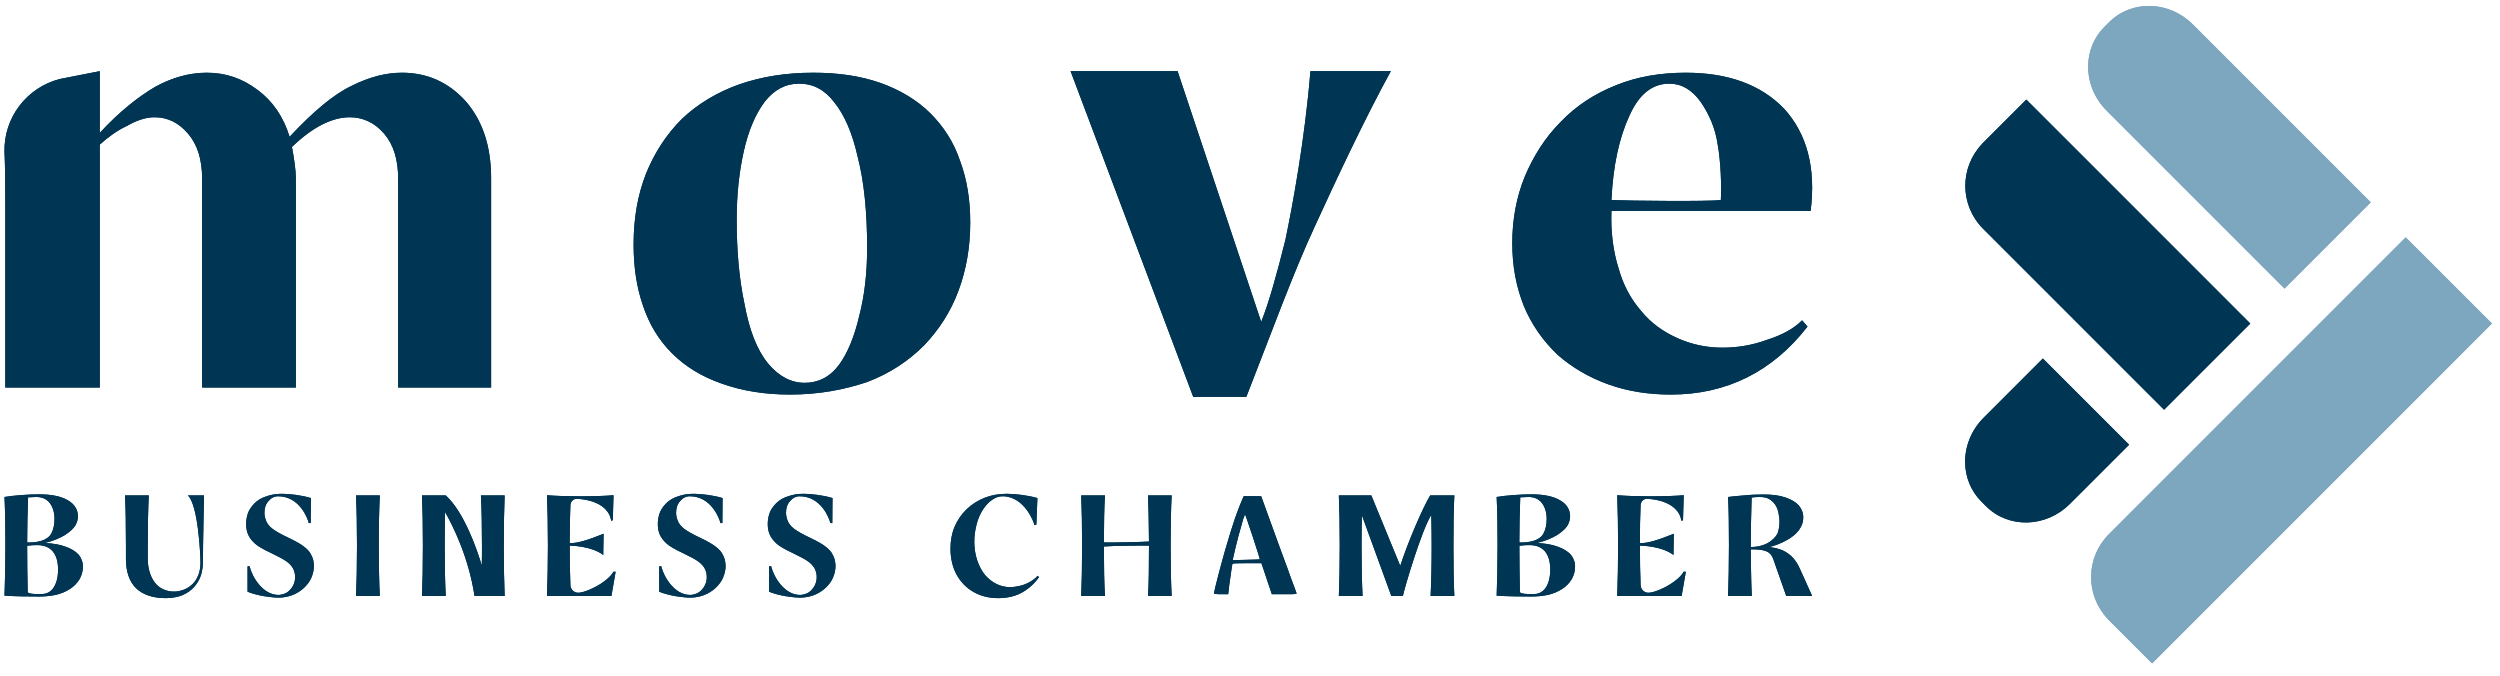 <svg xmlns="http://www.w3.org/2000/svg" xmlns:xlink="http://www.w3.org/1999/xlink" width="344" viewBox="0 0 258 69.75" height="93" preserveAspectRatio="xMidYMid meet"><defs><clipPath id="871fb1bc97"><path d="M 0.461 7 L 233 7 L 233 62 L 0.461 62 Z M 0.461 7 " clip-rule="nonzero"></path></clipPath><clipPath id="0b6688820d"><path d="M 215 0 L 257.539 0 L 257.539 68.754 L 215 68.754 Z M 215 0 " clip-rule="nonzero"></path></clipPath><clipPath id="bafe806e5c"><path d="M 0.461 7 L 233 7 L 233 62 L 0.461 62 Z M 0.461 7 " clip-rule="nonzero"></path></clipPath><clipPath id="1ca580e94f"><path d="M 215 0 L 257.539 0 L 257.539 68.754 L 215 68.754 Z M 215 0 " clip-rule="nonzero"></path></clipPath></defs><g clip-path="url(#871fb1bc97)"><path fill="#003654" d="M 202.801 47.773 C 202.832 49.238 203.387 50.668 204.48 51.762 L 204.957 52.238 C 207.289 54.57 211.152 54.465 213.617 52 L 219.723 45.895 L 210.824 36.996 L 204.719 43.102 C 203.41 44.414 202.766 46.113 202.801 47.773 Z M 202.82 19.246 C 202.836 20.828 203.453 22.406 204.668 23.621 L 223.332 42.285 L 232.23 33.391 L 215.215 16.371 L 213.566 14.723 L 209.117 10.277 L 204.668 14.723 L 204.559 14.832 L 204.566 14.836 C 203.387 16.07 202.801 17.66 202.82 19.246 Z M 180.77 51.344 C 181.027 51.309 181.32 51.289 181.594 51.289 C 182.035 51.289 182.383 51.363 182.656 51.547 C 182.93 51.73 183.133 51.949 183.297 52.242 C 183.445 52.516 183.535 52.809 183.57 53.121 C 183.625 53.449 183.645 53.672 183.645 53.797 C 183.645 54.199 183.59 54.586 183.48 54.953 C 183.371 55.301 182.582 56.453 180.68 56.453 C 180.68 54.969 180.711 53.195 180.77 51.344 Z M 182.984 57.645 L 184.34 61.508 L 187.016 61.508 L 185.77 58.742 C 185.512 58.156 185.203 57.699 184.836 57.367 C 184.469 57.039 184.086 56.82 183.684 56.691 C 183.297 56.562 182.914 56.488 182.582 56.453 C 183.152 56.324 183.719 56.105 184.305 55.793 C 184.891 55.484 185.348 55.117 185.641 54.715 C 185.953 54.293 186.098 53.871 186.098 53.414 C 186.098 52.938 185.934 52.516 185.641 52.168 C 185.332 51.82 184.871 51.547 184.27 51.344 C 183.664 51.125 182.914 51.031 181.996 51.031 C 181.395 51.031 180.734 51.051 180 51.125 C 179.27 51.18 178.719 51.234 178.336 51.289 C 178.406 52.664 178.426 54.312 178.426 56.234 C 178.426 58.246 178.391 60.008 178.336 61.508 L 180.789 61.508 C 180.715 60.242 180.68 57.203 180.68 56.691 C 182.16 56.691 182.691 56.895 182.984 57.645 Z M 173.746 59 C 173.656 59.199 173.438 59.477 173.07 59.785 C 172.648 60.133 172.172 60.445 171.66 60.684 C 171.129 60.941 170.672 61.105 170.285 61.16 L 170.266 61.16 C 169.773 61.25 169.332 60.887 169.312 60.391 C 169.258 59.109 169.242 57.754 169.242 56.309 C 169.352 56.309 171.512 56.344 172.703 57.277 L 172.738 55.082 C 171.105 55.738 170.062 56.07 169.238 56.051 C 169.238 54.66 169.258 53.34 169.312 52.113 C 169.332 51.746 169.641 51.453 170.008 51.473 C 173.285 51.691 173.508 53.559 173.508 53.742 L 173.688 53.688 L 173.762 51.105 C 172.957 51.18 171.805 51.215 170.301 51.215 C 168.91 51.215 167.773 51.18 166.895 51.105 C 166.949 52.625 166.988 54.367 166.988 56.309 C 166.988 58.137 166.953 59.879 166.895 61.508 L 173.543 61.508 L 173.98 59 Z M 156.855 61.125 C 156.82 59.586 156.801 57.645 156.801 56.324 C 157.148 56.27 157.496 56.254 157.844 56.254 C 158.539 56.254 159.07 56.473 159.438 56.895 C 159.801 57.332 159.984 57.957 159.984 58.777 C 159.984 59.254 159.93 59.676 159.801 60.062 C 159.676 60.445 159.492 60.758 159.234 60.977 C 158.98 61.195 158.668 61.305 158.301 61.305 C 158.008 61.305 157.02 61.344 156.855 61.121 Z M 156.891 51.324 L 157.73 51.289 C 158.336 51.289 158.812 51.492 159.141 51.93 C 159.453 52.352 159.617 52.902 159.617 53.559 C 159.617 54.09 159.527 54.605 159.289 55.062 C 158.703 56.125 156.797 55.977 156.797 55.977 C 156.797 54.477 156.832 52.938 156.891 51.324 Z M 161.762 54.238 C 161.945 53.906 162.035 53.598 162.035 53.305 C 162.035 52.59 161.688 52.023 160.973 51.617 C 160.277 51.215 159.305 51.016 158.062 51.016 C 157.566 51.016 156.945 51.031 156.191 51.09 C 155.441 51.145 154.875 51.215 154.453 51.289 C 154.527 52.773 154.547 54.438 154.547 56.289 C 154.547 58.34 154.508 60.078 154.453 61.473 C 155.551 61.543 156.762 61.562 158.023 61.562 C 158.609 61.562 159.18 61.508 159.727 61.398 C 160.277 61.27 160.77 61.066 161.191 60.793 C 161.613 60.535 161.941 60.188 162.18 59.805 C 162.418 59.402 162.547 58.961 162.547 58.469 C 162.547 57.992 162.383 57.57 162.09 57.223 C 161.777 56.895 161.34 56.617 160.754 56.418 C 160.184 56.195 159.473 56.086 158.629 56.031 C 159.418 55.848 160.074 55.574 160.645 55.246 C 161.191 54.898 161.559 54.566 161.762 54.238 Z M 150.09 51.125 L 147.598 51.125 C 146.793 52.461 145.289 55.977 144.504 58.395 L 141.52 51.125 L 138.168 51.125 C 138.223 52.5 138.258 54.238 138.258 56.309 C 138.258 58.395 138.223 60.117 138.168 61.508 L 140.621 61.508 C 140.547 60.133 140.512 58.414 140.512 56.344 C 140.512 55.172 140.531 54.109 140.547 53.176 L 143.586 61.508 L 144.777 61.508 C 144.98 60.535 146.738 54.66 147.707 53.141 C 147.727 54.09 147.746 55.152 147.746 56.309 C 147.746 58.395 147.707 60.117 147.637 61.508 L 150.09 61.508 C 150.016 60.133 149.996 58.414 149.996 56.344 C 149.996 54.199 150.016 52.461 150.09 51.125 Z M 128.508 53.121 C 128.543 53.176 128.801 53.945 129.297 55.43 C 129.789 56.93 130.027 57.699 130.008 57.719 C 129.992 57.734 129.516 57.754 128.598 57.773 L 127.207 57.809 L 127.246 57.68 C 127.246 57.645 127.262 57.59 127.281 57.48 C 127.316 57.371 127.355 57.203 127.391 57.004 C 127.445 56.781 127.484 56.602 127.52 56.453 C 127.629 55.941 127.902 54.969 128.305 53.543 C 128.344 53.469 128.363 53.379 128.398 53.32 C 128.418 53.25 128.434 53.195 128.453 53.156 C 128.488 53.121 128.488 53.121 128.508 53.121 Z M 128.359 51.199 L 128.215 51.508 C 128.012 51.969 127.758 52.645 127.445 53.504 C 127.172 54.293 126.824 55.43 126.383 56.949 C 125.961 58.449 125.652 59.621 125.449 60.465 C 125.359 60.902 125.305 61.141 125.285 61.195 C 125.285 61.195 125.285 61.215 125.285 61.234 C 125.285 61.289 125.523 61.324 126 61.324 L 126.75 61.324 L 126.805 60.887 C 126.824 60.594 126.895 60.078 127.008 59.348 C 127.098 58.613 127.172 58.23 127.188 58.191 C 127.207 58.137 127.719 58.121 128.691 58.121 L 130.176 58.121 L 130.395 58.762 C 130.633 59.477 130.816 60.008 130.926 60.355 L 131.254 61.324 L 132.535 61.324 C 132.867 61.324 133.105 61.324 133.25 61.324 C 133.398 61.324 133.523 61.305 133.617 61.305 C 133.707 61.289 133.762 61.289 133.781 61.27 C 133.801 61.25 133.82 61.234 133.801 61.215 C 133.801 61.195 133.707 60.977 133.562 60.555 C 133.398 60.133 133.16 59.492 132.848 58.598 C 132.52 57.719 132.227 56.895 131.949 56.16 L 130.156 51.215 C 129.953 51.199 129.66 51.199 129.258 51.199 C 128.855 51.199 128.562 51.199 128.363 51.199 Z M 114.031 51.125 L 111.578 51.125 C 111.633 52.5 111.672 54.238 111.672 56.309 C 111.672 58.395 111.633 60.117 111.578 61.508 L 114.031 61.508 C 113.957 60.152 113.922 58.449 113.922 56.398 C 114.637 56.324 118.133 56.289 118.574 56.309 C 118.574 58.395 118.555 60.117 118.48 61.508 L 120.918 61.508 C 120.844 60.117 120.809 58.395 120.809 56.309 C 120.809 54.238 120.844 52.5 120.918 51.125 L 118.48 51.125 C 118.52 52.207 118.555 53.781 118.574 55.887 C 118.281 55.922 114.363 56.016 113.922 55.977 C 113.922 54.02 113.961 52.387 114.031 51.125 Z M 100.492 61.105 C 101.242 61.527 102.082 61.727 103.016 61.727 C 103.969 61.727 104.793 61.527 105.488 61.141 C 106.184 60.738 106.754 60.227 107.23 59.566 L 107.082 59.422 C 106.883 59.656 106.605 59.879 106.242 60.078 C 105.875 60.281 105.508 60.41 105.16 60.48 C 104.812 60.555 104.52 60.594 104.281 60.594 C 103.785 60.594 103.328 60.5 102.871 60.281 C 102.414 60.062 102.012 59.75 101.664 59.348 C 101.316 58.926 101.059 58.43 100.855 57.844 C 100.656 57.242 100.547 56.602 100.547 55.902 C 100.547 55.281 100.637 54.695 100.785 54.109 C 100.93 53.543 101.148 53.047 101.426 52.609 C 101.699 52.188 102.012 51.84 102.359 51.602 C 102.707 51.344 103.074 51.215 103.457 51.215 C 105.781 51.215 106.754 54.035 106.754 54.199 L 106.953 54.145 L 107.062 51.398 C 106.551 51.254 106.004 51.145 105.418 51.07 C 104.832 50.996 104.336 50.961 103.895 50.961 C 103.09 50.961 102.34 51.09 101.625 51.363 C 100.91 51.656 100.289 52.039 99.758 52.555 C 99.227 53.066 98.805 53.672 98.512 54.367 C 98.219 55.062 98.09 55.812 98.09 56.617 C 98.09 57.605 98.293 58.504 98.715 59.293 C 99.152 60.078 99.738 60.684 100.492 61.105 Z M 85.879 57.148 C 85.77 56.93 85.566 56.711 85.273 56.473 C 85 56.234 84.449 55.902 83.645 55.52 C 82.82 55.137 82.25 54.805 81.922 54.551 C 81.594 54.293 81.391 54.02 81.281 53.727 C 81.172 53.449 81.117 53.176 81.117 52.918 C 81.117 52.426 81.246 52.023 81.539 51.711 C 81.812 51.383 82.141 51.215 82.527 51.215 C 84.742 51.215 85.586 53.504 85.695 53.98 L 85.895 53.98 L 85.914 51.398 C 85.438 51.254 84.906 51.145 84.359 51.07 C 83.789 50.996 83.312 50.961 82.949 50.961 C 82.379 50.961 81.848 51.031 81.336 51.215 C 80.805 51.383 80.383 51.637 80.055 51.984 C 79.727 52.332 79.504 52.68 79.395 53.027 C 79.285 53.379 79.23 53.727 79.23 54.055 C 79.23 54.457 79.285 54.824 79.434 55.152 C 79.559 55.465 79.797 55.777 80.109 56.07 C 80.422 56.363 80.988 56.691 81.812 57.074 C 82.617 57.461 83.168 57.754 83.441 57.973 C 83.734 58.191 83.938 58.414 84.082 58.688 C 84.211 58.945 84.285 59.238 84.285 59.566 C 84.285 59.949 84.176 60.301 83.973 60.609 C 83.773 60.902 83.535 61.125 83.277 61.234 C 83.004 61.344 82.766 61.398 82.562 61.398 C 80.988 61.398 79.871 59.621 79.578 58.43 L 79.449 58.43 L 79.375 58.449 L 79.375 61.066 C 79.871 61.27 80.457 61.418 81.078 61.527 C 81.723 61.617 82.105 61.672 82.582 61.672 C 84.027 61.672 84.891 60.957 85.219 60.648 C 85.547 60.336 85.805 59.988 85.969 59.602 C 86.133 59.199 86.227 58.797 86.227 58.395 C 86.227 58.211 86.188 58.012 86.152 57.789 C 86.098 57.57 86.004 57.352 85.879 57.148 Z M 74.535 57.148 C 74.422 56.93 74.223 56.711 73.93 56.473 C 73.652 56.234 73.105 55.902 72.301 55.52 C 71.477 55.137 70.906 54.805 70.578 54.551 C 70.25 54.293 70.047 54.02 69.938 53.727 C 69.828 53.449 69.773 53.176 69.773 52.918 C 69.773 52.426 69.902 52.023 70.195 51.711 C 70.469 51.383 70.797 51.215 71.184 51.215 C 73.398 51.215 74.242 53.504 74.352 53.98 L 74.551 53.98 L 74.57 51.398 C 74.094 51.254 73.562 51.145 73.012 51.07 C 72.445 50.996 71.969 50.961 71.602 50.961 C 71.035 50.961 70.504 51.031 69.992 51.215 C 69.461 51.383 69.039 51.637 68.711 51.984 C 68.379 52.332 68.16 52.68 68.051 53.027 C 67.941 53.379 67.887 53.727 67.887 54.055 C 67.887 54.457 67.941 54.824 68.086 55.152 C 68.215 55.465 68.453 55.777 68.766 56.07 C 69.078 56.363 69.645 56.691 70.469 57.074 C 71.273 57.461 71.824 57.754 72.098 57.973 C 72.391 58.191 72.594 58.414 72.738 58.688 C 72.867 58.945 72.941 59.238 72.941 59.566 C 72.941 59.949 72.832 60.301 72.629 60.609 C 72.426 60.902 72.188 61.121 71.934 61.234 C 71.66 61.344 71.422 61.398 71.219 61.398 C 69.645 61.398 68.527 59.621 68.234 58.43 L 68.105 58.43 L 68.031 58.449 L 68.031 61.066 C 68.527 61.27 69.113 61.414 69.734 61.527 C 70.375 61.617 70.762 61.672 71.238 61.672 C 72.684 61.672 73.543 60.957 73.875 60.648 C 74.203 60.336 74.461 59.988 74.625 59.602 C 74.789 59.199 74.883 58.797 74.883 58.395 C 74.883 58.211 74.844 58.012 74.809 57.789 C 74.754 57.57 74.66 57.352 74.535 57.148 Z M 63.301 59 C 63.207 59.199 62.988 59.477 62.621 59.785 C 62.199 60.133 61.723 60.445 61.211 60.684 C 60.68 60.941 60.223 61.105 59.836 61.16 L 59.82 61.16 C 59.324 61.25 58.887 60.887 58.867 60.391 C 58.812 59.109 58.793 57.754 58.793 56.309 C 58.902 56.309 61.066 56.344 62.254 57.277 L 62.293 55.082 C 60.66 55.738 59.617 56.07 58.793 56.051 C 58.793 54.66 58.812 53.34 58.867 52.113 C 58.887 51.746 59.195 51.453 59.562 51.473 C 62.84 51.691 63.062 53.559 63.062 53.742 L 63.242 53.688 L 63.316 51.105 C 62.512 51.18 61.359 51.215 59.855 51.215 C 58.465 51.215 57.328 51.18 56.449 51.105 C 56.504 52.625 56.543 54.367 56.543 56.309 C 56.543 58.137 56.504 59.879 56.449 61.508 L 63.098 61.508 L 63.535 59 Z M 52.082 51.125 L 49.629 51.125 C 49.703 52.5 49.738 54.238 49.738 56.309 C 49.738 57.039 49.738 57.719 49.719 58.359 C 49.281 56.875 47.945 52.902 46.004 51.125 L 43.551 51.125 C 43.605 52.5 43.641 54.238 43.641 56.309 C 43.641 58.395 43.605 60.117 43.551 61.508 L 46.004 61.508 C 45.93 60.133 45.895 58.414 45.895 56.344 C 45.895 55.023 45.91 53.871 45.93 52.848 C 46.664 54.109 48.367 57.461 48.969 61.508 C 49.281 61.508 49.5 61.508 49.629 61.508 L 52.082 61.508 C 52.027 60.133 51.992 58.414 51.992 56.344 C 51.992 54.199 52.027 52.461 52.082 51.125 Z M 39.199 51.125 L 36.746 51.125 C 36.801 52.5 36.84 54.238 36.84 56.309 C 36.84 58.395 36.801 60.117 36.746 61.508 L 39.199 61.508 C 39.129 60.133 39.09 58.414 39.09 56.344 C 39.09 54.199 39.129 52.461 39.199 51.125 Z M 32.051 57.148 C 31.941 56.93 31.738 56.711 31.445 56.473 C 31.172 56.234 30.621 55.902 29.816 55.52 C 28.992 55.137 28.422 54.805 28.094 54.551 C 27.766 54.293 27.562 54.02 27.453 53.727 C 27.344 53.449 27.289 53.176 27.289 52.918 C 27.289 52.426 27.418 52.023 27.711 51.711 C 27.984 51.383 28.312 51.215 28.699 51.215 C 30.914 51.215 31.758 53.504 31.867 53.98 L 32.066 53.98 L 32.086 51.398 C 31.609 51.254 31.078 51.145 30.531 51.07 C 29.961 50.996 29.484 50.961 29.121 50.961 C 28.551 50.961 28.02 51.031 27.508 51.215 C 26.977 51.383 26.555 51.637 26.227 51.984 C 25.898 52.332 25.676 52.68 25.566 53.027 C 25.457 53.379 25.402 53.727 25.402 54.055 C 25.402 54.457 25.457 54.824 25.605 55.152 C 25.73 55.465 25.969 55.777 26.281 56.07 C 26.594 56.363 27.16 56.691 27.984 57.074 C 28.789 57.461 29.34 57.754 29.613 57.973 C 29.906 58.191 30.109 58.414 30.254 58.688 C 30.383 58.945 30.457 59.238 30.457 59.566 C 30.457 59.949 30.348 60.301 30.145 60.609 C 29.945 60.902 29.707 61.121 29.449 61.234 C 29.176 61.344 28.938 61.398 28.734 61.398 C 27.16 61.398 26.043 59.621 25.75 58.43 L 25.621 58.43 L 25.547 58.449 L 25.547 61.066 C 26.043 61.27 26.629 61.418 27.25 61.527 C 27.895 61.617 28.277 61.672 28.754 61.672 C 30.199 61.672 31.062 60.957 31.391 60.648 C 31.719 60.336 31.977 59.988 32.141 59.602 C 32.305 59.199 32.398 58.797 32.398 58.395 C 32.398 58.211 32.359 58.012 32.324 57.789 C 32.27 57.57 32.176 57.352 32.051 57.148 Z M 14.039 60.703 C 14.754 61.379 15.762 61.727 17.098 61.727 C 17.758 61.727 18.344 61.617 18.836 61.418 C 19.332 61.195 19.734 60.922 20.047 60.555 C 20.355 60.207 20.594 59.805 20.742 59.348 C 20.871 58.906 20.941 58.449 20.941 57.992 C 20.941 56.141 21.055 51.676 21.055 51.125 L 19.387 51.125 C 20.469 52.148 20.688 57.332 20.688 58.082 C 20.688 58.559 20.613 58.98 20.469 59.348 C 20.32 59.73 20.121 60.043 19.863 60.281 C 19.605 60.535 19.312 60.719 18.984 60.848 C 18.637 60.977 18.305 61.051 17.941 61.051 C 17.52 61.051 17.152 60.957 16.805 60.793 C 16.457 60.629 16.184 60.391 15.945 60.078 C 15.723 59.77 15.543 59.402 15.43 59 C 15.305 58.578 15.25 58.121 15.25 57.645 L 15.25 56.309 C 15.25 54.199 15.285 52.461 15.359 51.125 L 12.902 51.125 C 12.961 52.316 12.996 54.035 12.996 56.309 L 12.996 57.664 C 12.996 59 13.344 60.008 14.039 60.703 Z M 2.859 61.121 C 2.824 59.586 2.805 57.645 2.805 56.324 C 3.152 56.27 3.5 56.254 3.848 56.254 C 4.543 56.254 5.074 56.473 5.441 56.895 C 5.809 57.332 5.992 57.953 5.992 58.777 C 5.992 59.254 5.938 59.676 5.809 60.062 C 5.68 60.445 5.496 60.758 5.242 60.977 C 4.984 61.195 4.672 61.305 4.309 61.305 C 4.016 61.305 3.023 61.344 2.859 61.121 Z M 2.898 51.324 L 3.738 51.289 C 4.344 51.289 4.82 51.492 5.148 51.93 C 5.461 52.352 5.625 52.902 5.625 53.559 C 5.625 54.09 5.535 54.605 5.297 55.062 C 4.711 56.125 2.805 55.977 2.805 55.977 C 2.805 54.477 2.844 52.938 2.898 51.324 Z M 7.77 54.238 C 7.949 53.906 8.043 53.598 8.043 53.305 C 8.043 52.59 7.695 52.023 6.98 51.617 C 6.285 51.215 5.312 51.016 4.07 51.016 C 3.574 51.016 2.953 51.031 2.199 51.09 C 1.449 51.145 0.883 51.215 0.461 51.289 C 0.535 52.773 0.555 54.438 0.555 56.289 C 0.555 58.34 0.516 60.078 0.461 61.473 C 1.559 61.543 2.77 61.562 4.031 61.562 C 4.617 61.562 5.188 61.508 5.734 61.398 C 6.285 61.27 6.777 61.066 7.199 60.793 C 7.621 60.535 7.949 60.188 8.188 59.805 C 8.426 59.402 8.555 58.961 8.555 58.469 C 8.555 57.992 8.391 57.57 8.098 57.223 C 7.785 56.895 7.348 56.617 6.762 56.418 C 6.191 56.195 5.48 56.086 4.637 56.031 C 5.426 55.848 6.082 55.574 6.652 55.246 C 7.199 54.898 7.566 54.566 7.77 54.238 Z M 168.156 11.938 C 169.125 9.762 170.492 8.633 172.266 8.633 C 173.559 8.633 174.605 9.277 175.492 10.488 C 176.379 11.777 177.023 13.227 177.266 14.922 C 177.59 16.695 177.668 19.273 177.59 20.645 C 176.379 20.805 168.156 20.727 166.301 20.645 C 166.465 17.098 167.109 14.195 168.156 11.938 Z M 166.301 21.773 L 186.859 21.773 C 187.422 17.258 186.457 13.793 184.117 11.215 C 181.699 8.715 178.312 7.504 173.961 7.504 C 171.379 7.504 168.961 7.906 166.785 8.793 C 164.527 9.68 162.594 10.973 161.062 12.582 C 159.449 14.195 158.242 16.129 157.355 18.227 C 156.469 20.402 156.066 22.742 156.066 25.078 C 156.066 27.496 156.469 29.594 157.273 31.609 C 158.078 33.543 159.289 35.234 160.738 36.605 C 162.191 37.895 163.965 38.945 165.98 39.668 C 167.996 40.395 170.172 40.719 172.43 40.719 C 178.152 40.719 182.91 38.379 186.535 33.703 L 185.973 33.059 C 185.086 33.945 183.875 34.59 182.344 35.074 C 180.812 35.637 179.281 35.879 177.75 35.879 C 176.137 35.879 174.605 35.559 173.156 34.914 C 171.703 34.27 170.414 33.383 169.367 32.09 C 168.316 30.883 167.512 29.43 167.027 27.656 C 166.465 25.883 166.223 23.871 166.301 21.773 Z M 135.234 7.344 C 134.668 14.355 133.379 21.289 132.652 24.758 C 131.766 28.305 130.961 31.203 130.156 33.219 L 121.527 7.344 L 110.484 7.344 L 123.141 40.957 L 128.621 40.957 C 131.121 34.59 133.461 28.141 135.715 23.305 C 137.812 18.711 140.875 12.18 143.535 7.344 Z M 76.832 31.367 C 76.266 28.707 76.027 25.805 76.027 22.66 C 76.027 20.16 76.266 17.824 76.75 15.648 C 77.234 13.469 77.961 11.777 78.926 10.488 C 79.895 9.277 81.023 8.633 82.473 8.633 C 83.926 8.633 85.133 9.277 86.102 10.566 C 87.148 11.859 87.957 13.711 88.52 16.211 C 89.164 18.711 89.488 21.855 89.488 25.562 C 89.488 28.062 89.246 30.398 88.68 32.574 C 88.199 34.672 87.473 36.445 86.586 37.652 C 85.617 38.945 84.41 39.508 83.039 39.508 C 81.668 39.508 80.379 38.863 79.25 37.492 C 78.121 36.121 77.316 34.027 76.832 31.367 Z M 66.676 17.902 C 65.789 20.16 65.387 22.578 65.387 25.238 C 65.387 27.578 65.707 29.672 66.352 31.527 C 66.996 33.461 67.965 35.074 69.336 36.445 C 70.707 37.816 72.398 38.863 74.492 39.59 C 76.508 40.312 78.848 40.719 81.508 40.719 C 84.488 40.719 87.07 40.234 89.488 39.426 C 91.824 38.539 93.762 37.25 95.371 35.637 C 96.902 34.027 98.113 32.172 98.918 29.996 C 99.727 27.82 100.129 25.48 100.129 22.984 C 100.129 20.645 99.805 18.551 99.082 16.613 C 98.438 14.68 97.387 13.066 96.016 11.695 C 94.648 10.328 92.875 9.277 90.859 8.555 C 88.762 7.828 86.504 7.504 83.926 7.504 C 81.105 7.504 78.605 7.906 76.266 8.715 C 74.012 9.52 71.996 10.73 70.383 12.262 C 68.77 13.875 67.562 15.727 66.676 17.902 Z M 13.117 12.988 C 14.086 12.422 15.055 12.102 15.941 12.102 C 17.312 12.102 18.438 12.664 19.406 13.793 C 20.375 14.922 20.859 16.453 20.859 18.469 L 20.859 39.992 L 30.531 39.992 L 30.531 18.387 C 30.531 17.582 30.371 16.453 30.129 15.164 C 32.223 13.148 34.238 12.102 36.094 12.102 C 37.465 12.102 38.672 12.664 39.641 13.793 C 40.609 14.922 41.09 16.453 41.09 18.469 L 41.09 39.992 L 50.684 39.992 L 50.684 18.387 C 50.684 15.082 49.797 12.422 48.023 10.406 C 46.25 8.473 44.074 7.504 41.496 7.504 C 39.883 7.504 38.188 7.906 36.254 8.875 C 34.398 9.762 32.305 11.535 29.887 14.117 C 29.242 12.02 28.113 10.406 26.582 9.277 C 24.969 8.07 23.277 7.504 21.34 7.504 C 19.566 7.504 17.793 7.988 16.02 8.957 C 14.246 10.004 12.312 11.535 10.297 13.711 L 10.297 7.344 L 6.188 8.148 C 2.719 9.035 0.383 12.18 0.461 15.648 C 0.543 17.422 0.543 19.273 0.543 21.211 L 0.543 39.992 L 10.297 39.992 L 10.297 14.922 C 11.102 14.195 12.07 13.469 13.117 12.988 Z M 13.117 12.988 " fill-opacity="1" fill-rule="nonzero"></path></g><g clip-path="url(#0b6688820d)"><path fill="#7da6bf" d="M 215.496 6.758 C 215.523 5.293 216.082 3.863 217.176 2.77 L 217.652 2.297 C 219.984 -0.039 223.848 0.066 226.312 2.531 L 244.664 20.883 L 235.766 29.781 L 217.414 11.43 C 216.102 10.121 215.461 8.418 215.496 6.758 Z M 215.801 59.492 C 215.812 57.906 216.434 56.332 217.648 55.117 L 248.27 24.492 L 257.168 33.387 L 248.125 42.434 L 222.098 68.461 L 217.539 63.902 L 217.543 63.902 C 216.363 62.664 215.781 61.074 215.797 59.492 Z M 215.801 59.492 " fill-opacity="1" fill-rule="nonzero"></path></g><g clip-path="url(#bafe806e5c)"><path fill="#003654" d="M 202.801 47.773 C 202.832 49.238 203.387 50.668 204.48 51.762 L 204.957 52.238 C 207.289 54.57 211.152 54.465 213.617 52 L 219.723 45.895 L 210.824 36.996 L 204.719 43.102 C 203.41 44.414 202.766 46.113 202.801 47.773 Z M 202.82 19.246 C 202.836 20.828 203.453 22.406 204.668 23.621 L 223.332 42.285 L 232.23 33.391 L 215.215 16.371 L 213.566 14.723 L 209.117 10.277 L 204.668 14.723 L 204.559 14.832 L 204.566 14.836 C 203.387 16.07 202.801 17.66 202.82 19.246 Z M 180.77 51.344 C 181.027 51.309 181.32 51.289 181.594 51.289 C 182.035 51.289 182.383 51.363 182.656 51.547 C 182.93 51.73 183.133 51.949 183.297 52.242 C 183.445 52.516 183.535 52.809 183.57 53.121 C 183.625 53.449 183.645 53.672 183.645 53.797 C 183.645 54.199 183.59 54.586 183.48 54.953 C 183.371 55.301 182.582 56.453 180.68 56.453 C 180.68 54.969 180.711 53.195 180.77 51.344 Z M 182.984 57.645 L 184.34 61.508 L 187.016 61.508 L 185.77 58.742 C 185.512 58.156 185.203 57.699 184.836 57.367 C 184.469 57.039 184.086 56.82 183.684 56.691 C 183.297 56.562 182.914 56.488 182.582 56.453 C 183.152 56.324 183.719 56.105 184.305 55.793 C 184.891 55.484 185.348 55.117 185.641 54.715 C 185.953 54.293 186.098 53.871 186.098 53.414 C 186.098 52.938 185.934 52.516 185.641 52.168 C 185.332 51.82 184.871 51.547 184.27 51.344 C 183.664 51.125 182.914 51.031 181.996 51.031 C 181.395 51.031 180.734 51.051 180 51.125 C 179.27 51.18 178.719 51.234 178.336 51.289 C 178.406 52.664 178.426 54.312 178.426 56.234 C 178.426 58.246 178.391 60.008 178.336 61.508 L 180.789 61.508 C 180.715 60.242 180.68 57.203 180.68 56.691 C 182.16 56.691 182.691 56.895 182.984 57.645 Z M 173.746 59 C 173.656 59.199 173.438 59.477 173.07 59.785 C 172.648 60.133 172.172 60.445 171.66 60.684 C 171.129 60.941 170.672 61.105 170.285 61.16 L 170.266 61.16 C 169.773 61.25 169.332 60.887 169.312 60.391 C 169.258 59.109 169.242 57.754 169.242 56.309 C 169.352 56.309 171.512 56.344 172.703 57.277 L 172.738 55.082 C 171.105 55.738 170.062 56.07 169.238 56.051 C 169.238 54.66 169.258 53.34 169.312 52.113 C 169.332 51.746 169.641 51.453 170.008 51.473 C 173.285 51.691 173.508 53.559 173.508 53.742 L 173.688 53.688 L 173.762 51.105 C 172.957 51.18 171.805 51.215 170.301 51.215 C 168.91 51.215 167.773 51.18 166.895 51.105 C 166.949 52.625 166.988 54.367 166.988 56.309 C 166.988 58.137 166.953 59.879 166.895 61.508 L 173.543 61.508 L 173.98 59 Z M 156.855 61.125 C 156.82 59.586 156.801 57.645 156.801 56.324 C 157.148 56.27 157.496 56.254 157.844 56.254 C 158.539 56.254 159.07 56.473 159.438 56.895 C 159.801 57.332 159.984 57.957 159.984 58.777 C 159.984 59.254 159.93 59.676 159.801 60.062 C 159.676 60.445 159.492 60.758 159.234 60.977 C 158.98 61.195 158.668 61.305 158.301 61.305 C 158.008 61.305 157.02 61.344 156.855 61.121 Z M 156.891 51.324 L 157.73 51.289 C 158.336 51.289 158.812 51.492 159.141 51.93 C 159.453 52.352 159.617 52.902 159.617 53.559 C 159.617 54.09 159.527 54.605 159.289 55.062 C 158.703 56.125 156.797 55.977 156.797 55.977 C 156.797 54.477 156.832 52.938 156.891 51.324 Z M 161.762 54.238 C 161.945 53.906 162.035 53.598 162.035 53.305 C 162.035 52.59 161.688 52.023 160.973 51.617 C 160.277 51.215 159.305 51.016 158.062 51.016 C 157.566 51.016 156.945 51.031 156.191 51.09 C 155.441 51.145 154.875 51.215 154.453 51.289 C 154.527 52.773 154.547 54.438 154.547 56.289 C 154.547 58.34 154.508 60.078 154.453 61.473 C 155.551 61.543 156.762 61.562 158.023 61.562 C 158.609 61.562 159.18 61.508 159.727 61.398 C 160.277 61.27 160.77 61.066 161.191 60.793 C 161.613 60.535 161.941 60.188 162.18 59.805 C 162.418 59.402 162.547 58.961 162.547 58.469 C 162.547 57.992 162.383 57.57 162.09 57.223 C 161.777 56.895 161.34 56.617 160.754 56.418 C 160.184 56.195 159.473 56.086 158.629 56.031 C 159.418 55.848 160.074 55.574 160.645 55.246 C 161.191 54.898 161.559 54.566 161.762 54.238 Z M 150.09 51.125 L 147.598 51.125 C 146.793 52.461 145.289 55.977 144.504 58.395 L 141.52 51.125 L 138.168 51.125 C 138.223 52.5 138.258 54.238 138.258 56.309 C 138.258 58.395 138.223 60.117 138.168 61.508 L 140.621 61.508 C 140.547 60.133 140.512 58.414 140.512 56.344 C 140.512 55.172 140.531 54.109 140.547 53.176 L 143.586 61.508 L 144.777 61.508 C 144.98 60.535 146.738 54.66 147.707 53.141 C 147.727 54.09 147.746 55.152 147.746 56.309 C 147.746 58.395 147.707 60.117 147.637 61.508 L 150.09 61.508 C 150.016 60.133 149.996 58.414 149.996 56.344 C 149.996 54.199 150.016 52.461 150.09 51.125 Z M 128.508 53.121 C 128.543 53.176 128.801 53.945 129.297 55.43 C 129.789 56.93 130.027 57.699 130.008 57.719 C 129.992 57.734 129.516 57.754 128.598 57.773 L 127.207 57.809 L 127.246 57.68 C 127.246 57.645 127.262 57.59 127.281 57.48 C 127.316 57.371 127.355 57.203 127.391 57.004 C 127.445 56.781 127.484 56.602 127.52 56.453 C 127.629 55.941 127.902 54.969 128.305 53.543 C 128.344 53.469 128.363 53.379 128.398 53.32 C 128.418 53.25 128.434 53.195 128.453 53.156 C 128.488 53.121 128.488 53.121 128.508 53.121 Z M 128.359 51.199 L 128.215 51.508 C 128.012 51.969 127.758 52.645 127.445 53.504 C 127.172 54.293 126.824 55.43 126.383 56.949 C 125.961 58.449 125.652 59.621 125.449 60.465 C 125.359 60.902 125.305 61.141 125.285 61.195 C 125.285 61.195 125.285 61.215 125.285 61.234 C 125.285 61.289 125.523 61.324 126 61.324 L 126.75 61.324 L 126.805 60.887 C 126.824 60.594 126.895 60.078 127.008 59.348 C 127.098 58.613 127.172 58.23 127.188 58.191 C 127.207 58.137 127.719 58.121 128.691 58.121 L 130.176 58.121 L 130.395 58.762 C 130.633 59.477 130.816 60.008 130.926 60.355 L 131.254 61.324 L 132.535 61.324 C 132.867 61.324 133.105 61.324 133.25 61.324 C 133.398 61.324 133.523 61.305 133.617 61.305 C 133.707 61.289 133.762 61.289 133.781 61.27 C 133.801 61.25 133.82 61.234 133.801 61.215 C 133.801 61.195 133.707 60.977 133.562 60.555 C 133.398 60.133 133.16 59.492 132.848 58.598 C 132.52 57.719 132.227 56.895 131.949 56.16 L 130.156 51.215 C 129.953 51.199 129.66 51.199 129.258 51.199 C 128.855 51.199 128.562 51.199 128.363 51.199 Z M 114.031 51.125 L 111.578 51.125 C 111.633 52.5 111.672 54.238 111.672 56.309 C 111.672 58.395 111.633 60.117 111.578 61.508 L 114.031 61.508 C 113.957 60.152 113.922 58.449 113.922 56.398 C 114.637 56.324 118.133 56.289 118.574 56.309 C 118.574 58.395 118.555 60.117 118.48 61.508 L 120.918 61.508 C 120.844 60.117 120.809 58.395 120.809 56.309 C 120.809 54.238 120.844 52.5 120.918 51.125 L 118.48 51.125 C 118.52 52.207 118.555 53.781 118.574 55.887 C 118.281 55.922 114.363 56.016 113.922 55.977 C 113.922 54.02 113.961 52.387 114.031 51.125 Z M 100.492 61.105 C 101.242 61.527 102.082 61.727 103.016 61.727 C 103.969 61.727 104.793 61.527 105.488 61.141 C 106.184 60.738 106.754 60.227 107.23 59.566 L 107.082 59.422 C 106.883 59.656 106.605 59.879 106.242 60.078 C 105.875 60.281 105.508 60.41 105.16 60.48 C 104.812 60.555 104.52 60.594 104.281 60.594 C 103.785 60.594 103.328 60.5 102.871 60.281 C 102.414 60.062 102.012 59.75 101.664 59.348 C 101.316 58.926 101.059 58.43 100.855 57.844 C 100.656 57.242 100.547 56.602 100.547 55.902 C 100.547 55.281 100.637 54.695 100.785 54.109 C 100.93 53.543 101.148 53.047 101.426 52.609 C 101.699 52.188 102.012 51.84 102.359 51.602 C 102.707 51.344 103.074 51.215 103.457 51.215 C 105.781 51.215 106.754 54.035 106.754 54.199 L 106.953 54.145 L 107.062 51.398 C 106.551 51.254 106.004 51.145 105.418 51.07 C 104.832 50.996 104.336 50.961 103.895 50.961 C 103.09 50.961 102.34 51.09 101.625 51.363 C 100.91 51.656 100.289 52.039 99.758 52.555 C 99.227 53.066 98.805 53.672 98.512 54.367 C 98.219 55.062 98.09 55.812 98.09 56.617 C 98.09 57.605 98.293 58.504 98.715 59.293 C 99.152 60.078 99.738 60.684 100.492 61.105 Z M 85.879 57.148 C 85.77 56.93 85.566 56.711 85.273 56.473 C 85 56.234 84.449 55.902 83.645 55.52 C 82.82 55.137 82.25 54.805 81.922 54.551 C 81.594 54.293 81.391 54.02 81.281 53.727 C 81.172 53.449 81.117 53.176 81.117 52.918 C 81.117 52.426 81.246 52.023 81.539 51.711 C 81.812 51.383 82.141 51.215 82.527 51.215 C 84.742 51.215 85.586 53.504 85.695 53.98 L 85.895 53.98 L 85.914 51.398 C 85.438 51.254 84.906 51.145 84.359 51.07 C 83.789 50.996 83.312 50.961 82.949 50.961 C 82.379 50.961 81.848 51.031 81.336 51.215 C 80.805 51.383 80.383 51.637 80.055 51.984 C 79.727 52.332 79.504 52.68 79.395 53.027 C 79.285 53.379 79.23 53.727 79.23 54.055 C 79.23 54.457 79.285 54.824 79.434 55.152 C 79.559 55.465 79.797 55.777 80.109 56.07 C 80.422 56.363 80.988 56.691 81.812 57.074 C 82.617 57.461 83.168 57.754 83.441 57.973 C 83.734 58.191 83.938 58.414 84.082 58.688 C 84.211 58.945 84.285 59.238 84.285 59.566 C 84.285 59.949 84.176 60.301 83.973 60.609 C 83.773 60.902 83.535 61.125 83.277 61.234 C 83.004 61.344 82.766 61.398 82.562 61.398 C 80.988 61.398 79.871 59.621 79.578 58.43 L 79.449 58.43 L 79.375 58.449 L 79.375 61.066 C 79.871 61.27 80.457 61.418 81.078 61.527 C 81.723 61.617 82.105 61.672 82.582 61.672 C 84.027 61.672 84.891 60.957 85.219 60.648 C 85.547 60.336 85.805 59.988 85.969 59.602 C 86.133 59.199 86.227 58.797 86.227 58.395 C 86.227 58.211 86.188 58.012 86.152 57.789 C 86.098 57.57 86.004 57.352 85.879 57.148 Z M 74.535 57.148 C 74.422 56.93 74.223 56.711 73.93 56.473 C 73.652 56.234 73.105 55.902 72.301 55.52 C 71.477 55.137 70.906 54.805 70.578 54.551 C 70.25 54.293 70.047 54.02 69.938 53.727 C 69.828 53.449 69.773 53.176 69.773 52.918 C 69.773 52.426 69.902 52.023 70.195 51.711 C 70.469 51.383 70.797 51.215 71.184 51.215 C 73.398 51.215 74.242 53.504 74.352 53.98 L 74.551 53.98 L 74.57 51.398 C 74.094 51.254 73.562 51.145 73.012 51.07 C 72.445 50.996 71.969 50.961 71.602 50.961 C 71.035 50.961 70.504 51.031 69.992 51.215 C 69.461 51.383 69.039 51.637 68.711 51.984 C 68.379 52.332 68.16 52.68 68.051 53.027 C 67.941 53.379 67.887 53.727 67.887 54.055 C 67.887 54.457 67.941 54.824 68.086 55.152 C 68.215 55.465 68.453 55.777 68.766 56.07 C 69.078 56.363 69.645 56.691 70.469 57.074 C 71.273 57.461 71.824 57.754 72.098 57.973 C 72.391 58.191 72.594 58.414 72.738 58.688 C 72.867 58.945 72.941 59.238 72.941 59.566 C 72.941 59.949 72.832 60.301 72.629 60.609 C 72.426 60.902 72.188 61.121 71.934 61.234 C 71.66 61.344 71.422 61.398 71.219 61.398 C 69.645 61.398 68.527 59.621 68.234 58.43 L 68.105 58.43 L 68.031 58.449 L 68.031 61.066 C 68.527 61.27 69.113 61.414 69.734 61.527 C 70.375 61.617 70.762 61.672 71.238 61.672 C 72.684 61.672 73.543 60.957 73.875 60.648 C 74.203 60.336 74.461 59.988 74.625 59.602 C 74.789 59.199 74.883 58.797 74.883 58.395 C 74.883 58.211 74.844 58.012 74.809 57.789 C 74.754 57.57 74.66 57.352 74.535 57.148 Z M 63.301 59 C 63.207 59.199 62.988 59.477 62.621 59.785 C 62.199 60.133 61.723 60.445 61.211 60.684 C 60.68 60.941 60.223 61.105 59.836 61.16 L 59.82 61.16 C 59.324 61.25 58.887 60.887 58.867 60.391 C 58.812 59.109 58.793 57.754 58.793 56.309 C 58.902 56.309 61.066 56.344 62.254 57.277 L 62.293 55.082 C 60.66 55.738 59.617 56.07 58.793 56.051 C 58.793 54.66 58.812 53.34 58.867 52.113 C 58.887 51.746 59.195 51.453 59.562 51.473 C 62.84 51.691 63.062 53.559 63.062 53.742 L 63.242 53.688 L 63.316 51.105 C 62.512 51.18 61.359 51.215 59.855 51.215 C 58.465 51.215 57.328 51.18 56.449 51.105 C 56.504 52.625 56.543 54.367 56.543 56.309 C 56.543 58.137 56.504 59.879 56.449 61.508 L 63.098 61.508 L 63.535 59 Z M 52.082 51.125 L 49.629 51.125 C 49.703 52.5 49.738 54.238 49.738 56.309 C 49.738 57.039 49.738 57.719 49.719 58.359 C 49.281 56.875 47.945 52.902 46.004 51.125 L 43.551 51.125 C 43.605 52.5 43.641 54.238 43.641 56.309 C 43.641 58.395 43.605 60.117 43.551 61.508 L 46.004 61.508 C 45.93 60.133 45.895 58.414 45.895 56.344 C 45.895 55.023 45.91 53.871 45.93 52.848 C 46.664 54.109 48.367 57.461 48.969 61.508 C 49.281 61.508 49.5 61.508 49.629 61.508 L 52.082 61.508 C 52.027 60.133 51.992 58.414 51.992 56.344 C 51.992 54.199 52.027 52.461 52.082 51.125 Z M 39.199 51.125 L 36.746 51.125 C 36.801 52.5 36.84 54.238 36.84 56.309 C 36.84 58.395 36.801 60.117 36.746 61.508 L 39.199 61.508 C 39.129 60.133 39.09 58.414 39.09 56.344 C 39.09 54.199 39.129 52.461 39.199 51.125 Z M 32.051 57.148 C 31.941 56.93 31.738 56.711 31.445 56.473 C 31.172 56.234 30.621 55.902 29.816 55.52 C 28.992 55.137 28.422 54.805 28.094 54.551 C 27.766 54.293 27.562 54.02 27.453 53.727 C 27.344 53.449 27.289 53.176 27.289 52.918 C 27.289 52.426 27.418 52.023 27.711 51.711 C 27.984 51.383 28.312 51.215 28.699 51.215 C 30.914 51.215 31.758 53.504 31.867 53.98 L 32.066 53.98 L 32.086 51.398 C 31.609 51.254 31.078 51.145 30.531 51.07 C 29.961 50.996 29.484 50.961 29.121 50.961 C 28.551 50.961 28.02 51.031 27.508 51.215 C 26.977 51.383 26.555 51.637 26.227 51.984 C 25.898 52.332 25.676 52.68 25.566 53.027 C 25.457 53.379 25.402 53.727 25.402 54.055 C 25.402 54.457 25.457 54.824 25.605 55.152 C 25.73 55.465 25.969 55.777 26.281 56.07 C 26.594 56.363 27.16 56.691 27.984 57.074 C 28.789 57.461 29.34 57.754 29.613 57.973 C 29.906 58.191 30.109 58.414 30.254 58.688 C 30.383 58.945 30.457 59.238 30.457 59.566 C 30.457 59.949 30.348 60.301 30.145 60.609 C 29.945 60.902 29.707 61.121 29.449 61.234 C 29.176 61.344 28.938 61.398 28.734 61.398 C 27.16 61.398 26.043 59.621 25.75 58.43 L 25.621 58.43 L 25.547 58.449 L 25.547 61.066 C 26.043 61.27 26.629 61.418 27.25 61.527 C 27.895 61.617 28.277 61.672 28.754 61.672 C 30.199 61.672 31.062 60.957 31.391 60.648 C 31.719 60.336 31.977 59.988 32.141 59.602 C 32.305 59.199 32.398 58.797 32.398 58.395 C 32.398 58.211 32.359 58.012 32.324 57.789 C 32.27 57.57 32.176 57.352 32.051 57.148 Z M 14.039 60.703 C 14.754 61.379 15.762 61.727 17.098 61.727 C 17.758 61.727 18.344 61.617 18.836 61.418 C 19.332 61.195 19.734 60.922 20.047 60.555 C 20.355 60.207 20.594 59.805 20.742 59.348 C 20.871 58.906 20.941 58.449 20.941 57.992 C 20.941 56.141 21.055 51.676 21.055 51.125 L 19.387 51.125 C 20.469 52.148 20.688 57.332 20.688 58.082 C 20.688 58.559 20.613 58.98 20.469 59.348 C 20.32 59.73 20.121 60.043 19.863 60.281 C 19.605 60.535 19.312 60.719 18.984 60.848 C 18.637 60.977 18.305 61.051 17.941 61.051 C 17.52 61.051 17.152 60.957 16.805 60.793 C 16.457 60.629 16.184 60.391 15.945 60.078 C 15.723 59.77 15.543 59.402 15.43 59 C 15.305 58.578 15.25 58.121 15.25 57.645 L 15.25 56.309 C 15.25 54.199 15.285 52.461 15.359 51.125 L 12.902 51.125 C 12.961 52.316 12.996 54.035 12.996 56.309 L 12.996 57.664 C 12.996 59 13.344 60.008 14.039 60.703 Z M 2.859 61.121 C 2.824 59.586 2.805 57.645 2.805 56.324 C 3.152 56.27 3.5 56.254 3.848 56.254 C 4.543 56.254 5.074 56.473 5.441 56.895 C 5.809 57.332 5.992 57.953 5.992 58.777 C 5.992 59.254 5.938 59.676 5.809 60.062 C 5.68 60.445 5.496 60.758 5.242 60.977 C 4.984 61.195 4.672 61.305 4.309 61.305 C 4.016 61.305 3.023 61.344 2.859 61.121 Z M 2.898 51.324 L 3.738 51.289 C 4.344 51.289 4.82 51.492 5.148 51.93 C 5.461 52.352 5.625 52.902 5.625 53.559 C 5.625 54.09 5.535 54.605 5.297 55.062 C 4.711 56.125 2.805 55.977 2.805 55.977 C 2.805 54.477 2.844 52.938 2.898 51.324 Z M 7.77 54.238 C 7.949 53.906 8.043 53.598 8.043 53.305 C 8.043 52.59 7.695 52.023 6.98 51.617 C 6.285 51.215 5.312 51.016 4.07 51.016 C 3.574 51.016 2.953 51.031 2.199 51.09 C 1.449 51.145 0.883 51.215 0.461 51.289 C 0.535 52.773 0.555 54.438 0.555 56.289 C 0.555 58.34 0.516 60.078 0.461 61.473 C 1.559 61.543 2.77 61.562 4.031 61.562 C 4.617 61.562 5.188 61.508 5.734 61.398 C 6.285 61.27 6.777 61.066 7.199 60.793 C 7.621 60.535 7.949 60.188 8.188 59.805 C 8.426 59.402 8.555 58.961 8.555 58.469 C 8.555 57.992 8.391 57.57 8.098 57.223 C 7.785 56.895 7.348 56.617 6.762 56.418 C 6.191 56.195 5.48 56.086 4.637 56.031 C 5.426 55.848 6.082 55.574 6.652 55.246 C 7.199 54.898 7.566 54.566 7.77 54.238 Z M 168.156 11.938 C 169.125 9.762 170.492 8.633 172.266 8.633 C 173.559 8.633 174.605 9.277 175.492 10.488 C 176.379 11.777 177.023 13.227 177.266 14.922 C 177.59 16.695 177.668 19.273 177.59 20.645 C 176.379 20.805 168.156 20.727 166.301 20.645 C 166.465 17.098 167.109 14.195 168.156 11.938 Z M 166.301 21.773 L 186.859 21.773 C 187.422 17.258 186.457 13.793 184.117 11.215 C 181.699 8.715 178.312 7.504 173.961 7.504 C 171.379 7.504 168.961 7.906 166.785 8.793 C 164.527 9.68 162.594 10.973 161.062 12.582 C 159.449 14.195 158.242 16.129 157.355 18.227 C 156.469 20.402 156.066 22.742 156.066 25.078 C 156.066 27.496 156.469 29.594 157.273 31.609 C 158.078 33.543 159.289 35.234 160.738 36.605 C 162.191 37.895 163.965 38.945 165.98 39.668 C 167.996 40.395 170.172 40.719 172.43 40.719 C 178.152 40.719 182.91 38.379 186.535 33.703 L 185.973 33.059 C 185.086 33.945 183.875 34.59 182.344 35.074 C 180.812 35.637 179.281 35.879 177.75 35.879 C 176.137 35.879 174.605 35.559 173.156 34.914 C 171.703 34.27 170.414 33.383 169.367 32.09 C 168.316 30.883 167.512 29.43 167.027 27.656 C 166.465 25.883 166.223 23.871 166.301 21.773 Z M 135.234 7.344 C 134.668 14.355 133.379 21.289 132.652 24.758 C 131.766 28.305 130.961 31.203 130.156 33.219 L 121.527 7.344 L 110.484 7.344 L 123.141 40.957 L 128.621 40.957 C 131.121 34.59 133.461 28.141 135.715 23.305 C 137.812 18.711 140.875 12.18 143.535 7.344 Z M 76.832 31.367 C 76.266 28.707 76.027 25.805 76.027 22.66 C 76.027 20.16 76.266 17.824 76.75 15.648 C 77.234 13.469 77.961 11.777 78.926 10.488 C 79.895 9.277 81.023 8.633 82.473 8.633 C 83.926 8.633 85.133 9.277 86.102 10.566 C 87.148 11.859 87.957 13.711 88.52 16.211 C 89.164 18.711 89.488 21.855 89.488 25.562 C 89.488 28.062 89.246 30.398 88.68 32.574 C 88.199 34.672 87.473 36.445 86.586 37.652 C 85.617 38.945 84.41 39.508 83.039 39.508 C 81.668 39.508 80.379 38.863 79.25 37.492 C 78.121 36.121 77.316 34.027 76.832 31.367 Z M 66.676 17.902 C 65.789 20.16 65.387 22.578 65.387 25.238 C 65.387 27.578 65.707 29.672 66.352 31.527 C 66.996 33.461 67.965 35.074 69.336 36.445 C 70.707 37.816 72.398 38.863 74.492 39.59 C 76.508 40.312 78.848 40.719 81.508 40.719 C 84.488 40.719 87.07 40.234 89.488 39.426 C 91.824 38.539 93.762 37.25 95.371 35.637 C 96.902 34.027 98.113 32.172 98.918 29.996 C 99.727 27.82 100.129 25.48 100.129 22.984 C 100.129 20.645 99.805 18.551 99.082 16.613 C 98.438 14.68 97.387 13.066 96.016 11.695 C 94.648 10.328 92.875 9.277 90.859 8.555 C 88.762 7.828 86.504 7.504 83.926 7.504 C 81.105 7.504 78.605 7.906 76.266 8.715 C 74.012 9.52 71.996 10.73 70.383 12.262 C 68.77 13.875 67.562 15.727 66.676 17.902 Z M 13.117 12.988 C 14.086 12.422 15.055 12.102 15.941 12.102 C 17.312 12.102 18.438 12.664 19.406 13.793 C 20.375 14.922 20.859 16.453 20.859 18.469 L 20.859 39.992 L 30.531 39.992 L 30.531 18.387 C 30.531 17.582 30.371 16.453 30.129 15.164 C 32.223 13.148 34.238 12.102 36.094 12.102 C 37.465 12.102 38.672 12.664 39.641 13.793 C 40.609 14.922 41.09 16.453 41.09 18.469 L 41.09 39.992 L 50.684 39.992 L 50.684 18.387 C 50.684 15.082 49.797 12.422 48.023 10.406 C 46.25 8.473 44.074 7.504 41.496 7.504 C 39.883 7.504 38.188 7.906 36.254 8.875 C 34.398 9.762 32.305 11.535 29.887 14.117 C 29.242 12.02 28.113 10.406 26.582 9.277 C 24.969 8.07 23.277 7.504 21.34 7.504 C 19.566 7.504 17.793 7.988 16.02 8.957 C 14.246 10.004 12.312 11.535 10.297 13.711 L 10.297 7.344 L 6.188 8.148 C 2.719 9.035 0.383 12.18 0.461 15.648 C 0.543 17.422 0.543 19.273 0.543 21.211 L 0.543 39.992 L 10.297 39.992 L 10.297 14.922 C 11.102 14.195 12.07 13.469 13.117 12.988 Z M 13.117 12.988 " fill-opacity="1" fill-rule="nonzero"></path></g><g clip-path="url(#1ca580e94f)"><path fill="#7da6bf" d="M 215.496 6.758 C 215.523 5.293 216.082 3.863 217.176 2.77 L 217.652 2.297 C 219.984 -0.039 223.848 0.066 226.312 2.531 L 244.664 20.883 L 235.766 29.781 L 217.414 11.43 C 216.102 10.121 215.461 8.418 215.496 6.758 Z M 215.801 59.492 C 215.812 57.906 216.434 56.332 217.648 55.117 L 248.27 24.492 L 257.168 33.387 L 248.125 42.434 L 222.098 68.461 L 217.539 63.902 L 217.543 63.902 C 216.363 62.664 215.781 61.074 215.797 59.492 Z M 215.801 59.492 " fill-opacity="1" fill-rule="nonzero"></path></g></svg>